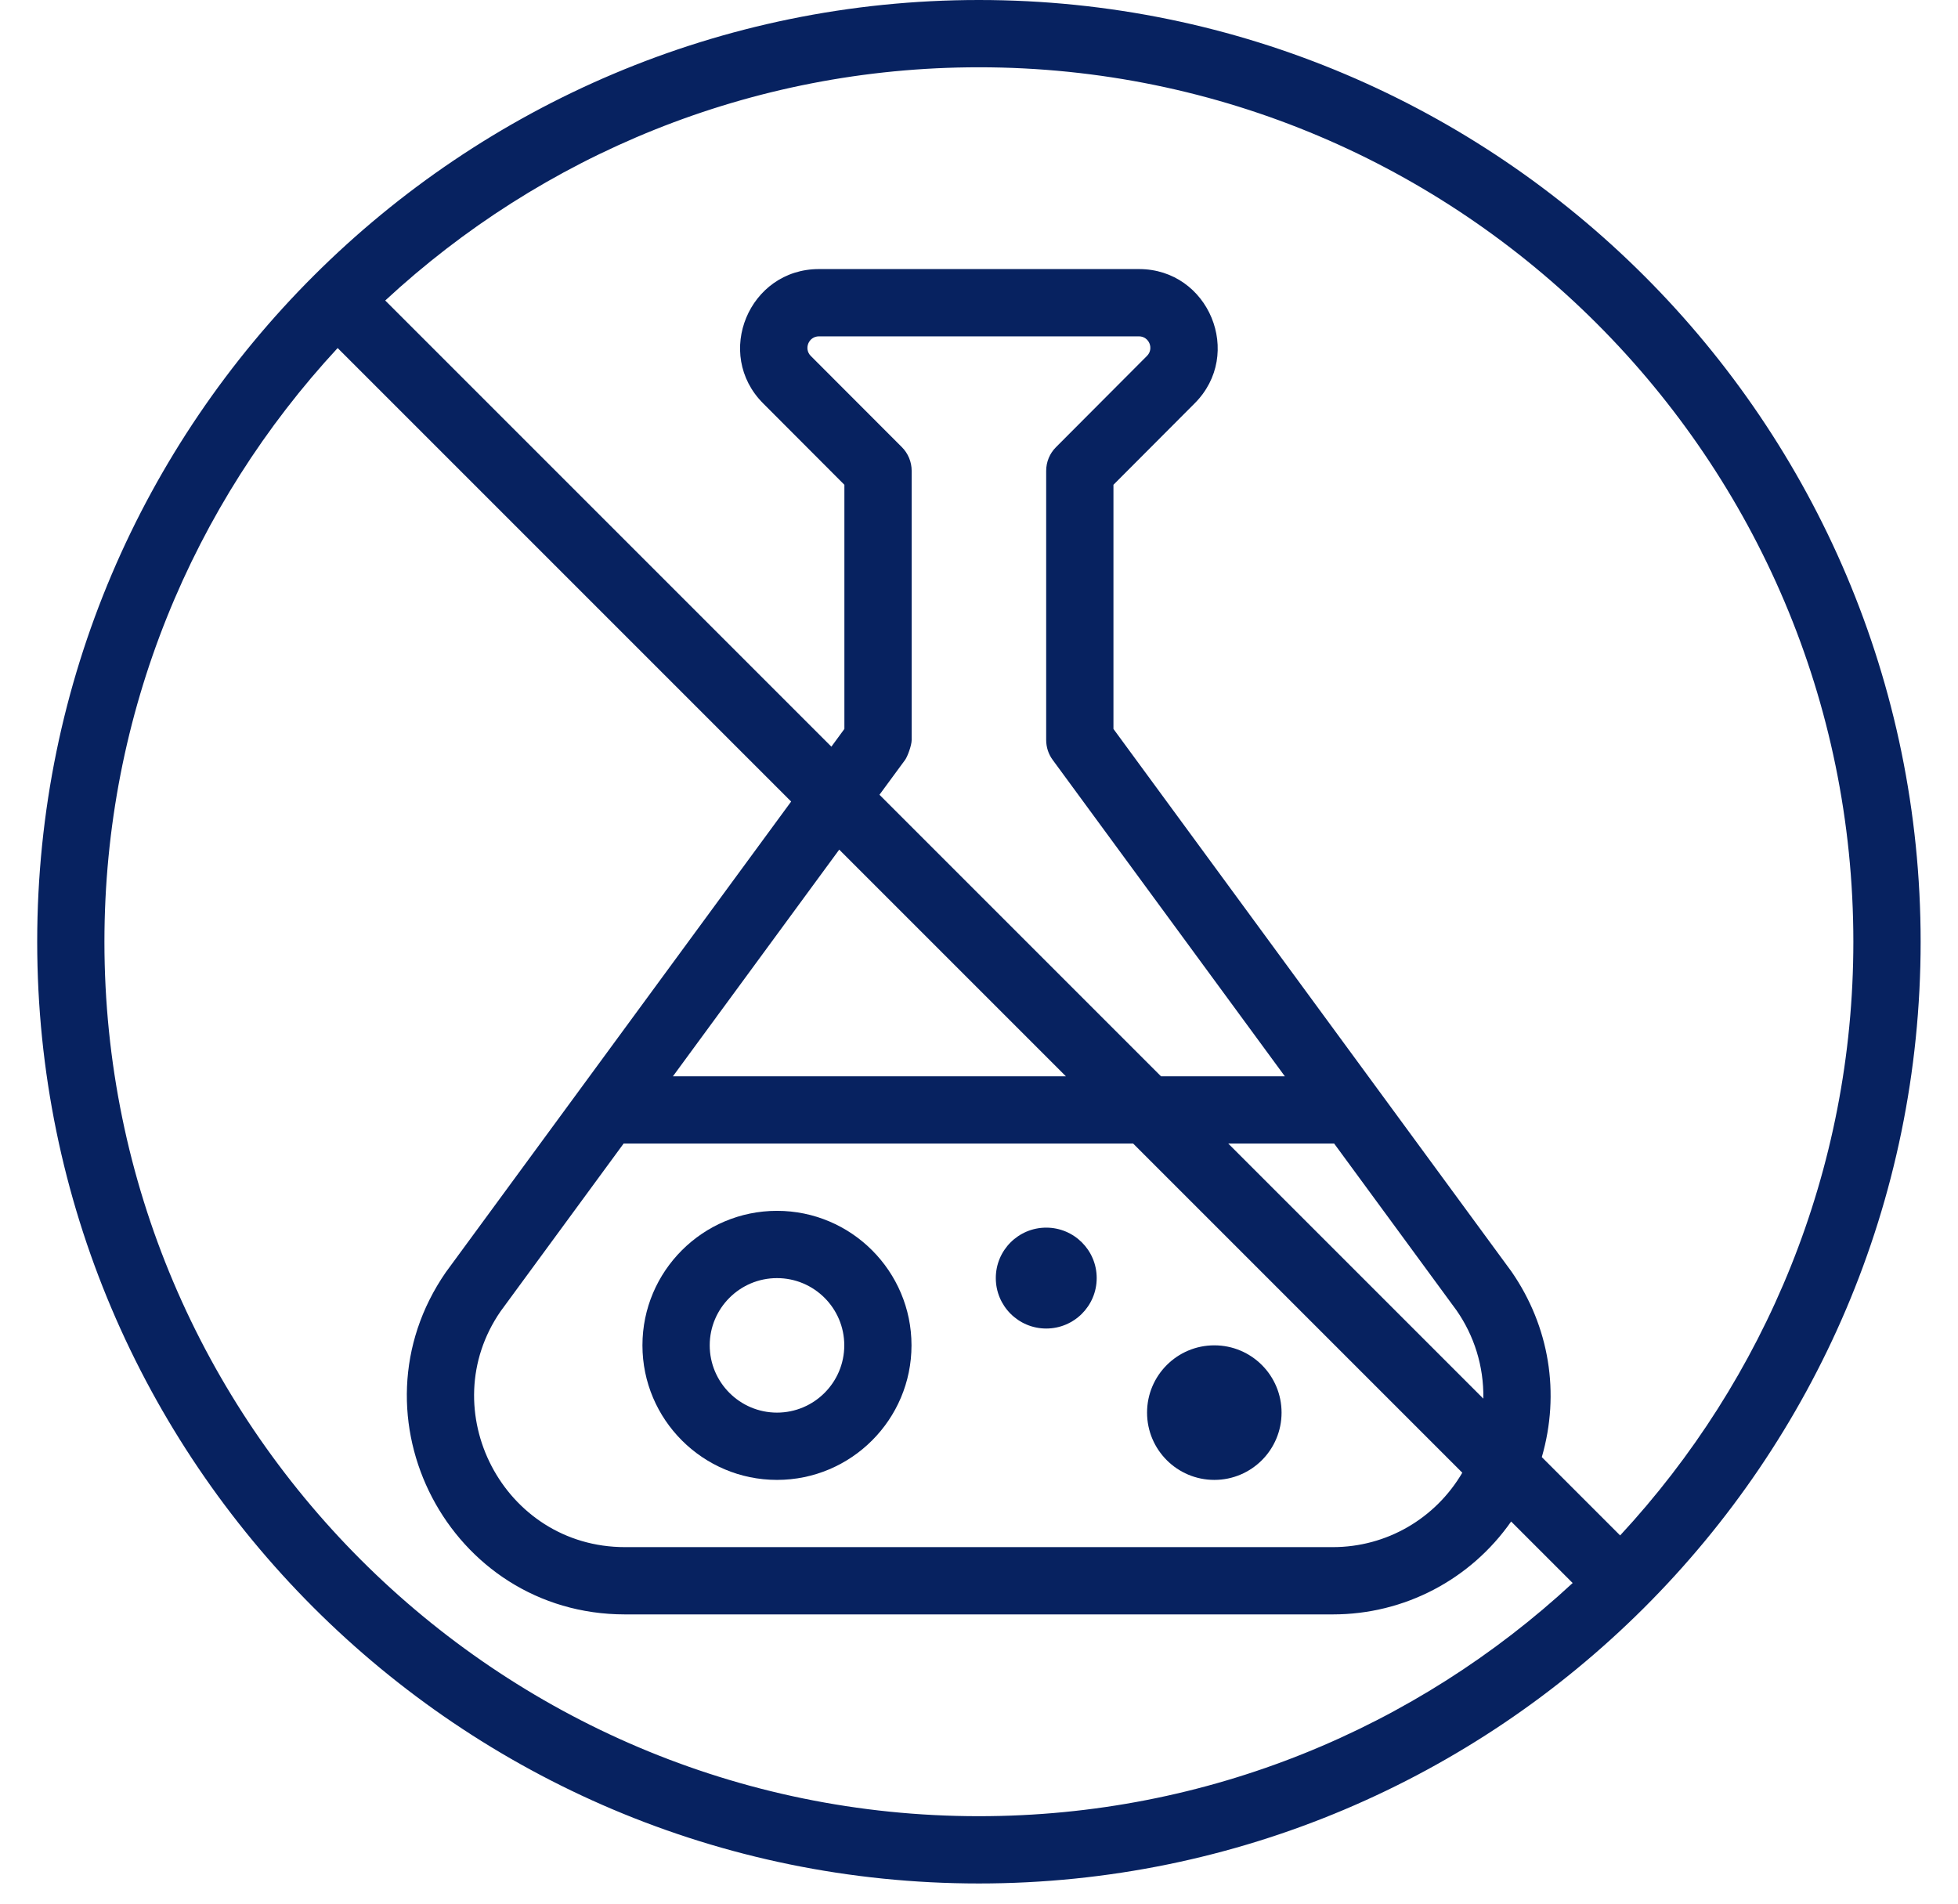 <svg width="36" height="35" viewBox="0 0 36 35" fill="none" xmlns="http://www.w3.org/2000/svg">
<path d="M35.313 17.315C35.313 7.767 27.545 0 17.998 0C8.495 0 0.684 7.722 0.684 17.315C0.684 26.862 8.451 34.629 17.998 34.629C27.502 34.629 35.313 26.908 35.313 17.315ZM34.076 17.315C34.076 21.525 32.447 25.361 29.788 28.23L28.348 26.79C28.688 25.616 28.488 24.386 27.789 23.377L20.472 13.402V8.913L21.963 7.418C22.873 6.512 22.229 4.947 20.941 4.947H15.057C13.77 4.947 13.122 6.508 14.032 7.417L15.525 8.913V12.986V13.402L15.286 13.728L7.083 5.525C9.952 2.866 13.788 1.237 17.998 1.237C26.864 1.237 34.076 8.45 34.076 17.315ZM16.642 13.97C16.684 13.912 16.762 13.706 16.762 13.604C16.762 13.5 16.762 8.511 16.762 8.657C16.762 8.493 16.697 8.336 16.581 8.22L14.906 6.543C14.776 6.412 14.868 6.184 15.057 6.184H20.941C21.128 6.184 21.221 6.412 21.088 6.544L19.416 8.221C19.3 8.336 19.235 8.493 19.235 8.657V13.604C19.235 13.736 19.276 13.864 19.354 13.97L23.623 19.788C23.496 19.788 21.267 19.788 21.346 19.788L16.17 14.612L16.642 13.97ZM27.273 25.715L22.583 21.025C22.742 21.025 24.606 21.025 24.53 21.025L26.782 24.095C27.1 24.553 27.283 25.112 27.273 25.715ZM19.597 19.788H12.373L15.43 15.621L19.597 19.788ZM11.466 21.025H20.834L26.886 27.077C26.39 27.922 25.493 28.445 24.505 28.445H11.491C9.251 28.445 7.953 25.919 9.204 24.109L11.466 21.025ZM1.92 17.315C1.92 13.104 3.55 9.268 6.208 6.399L14.546 14.737L8.197 23.391C6.362 26.044 8.262 29.682 11.491 29.682H24.506C25.827 29.682 27.04 29.038 27.784 27.974L28.915 29.105C26.045 31.763 22.209 33.392 17.998 33.392C9.133 33.392 1.92 26.18 1.92 17.315Z" fill="#072260"/>
<path d="M14.286 27.209C15.65 27.209 16.759 26.099 16.759 24.735C16.759 23.371 15.65 22.262 14.286 22.262C12.922 22.262 11.812 23.371 11.812 24.735C11.812 26.099 12.922 27.209 14.286 27.209ZM14.286 23.499C14.968 23.499 15.523 24.053 15.523 24.735C15.523 25.417 14.968 25.972 14.286 25.972C13.604 25.972 13.049 25.417 13.049 24.735C13.049 24.053 13.604 23.499 14.286 23.499Z" fill="#072260"/>
<path d="M22.327 27.209C23.01 27.209 23.563 26.655 23.563 25.972C23.563 25.289 23.01 24.735 22.327 24.735C21.644 24.735 21.09 25.289 21.09 25.972C21.09 26.655 21.644 27.209 22.327 27.209Z" fill="#072260"/>
<path d="M19.236 24.426C19.748 24.426 20.164 24.011 20.164 23.498C20.164 22.986 19.748 22.571 19.236 22.571C18.724 22.571 18.309 22.986 18.309 23.498C18.309 24.011 18.724 24.426 19.236 24.426Z" fill="#072260"/>
</svg>
